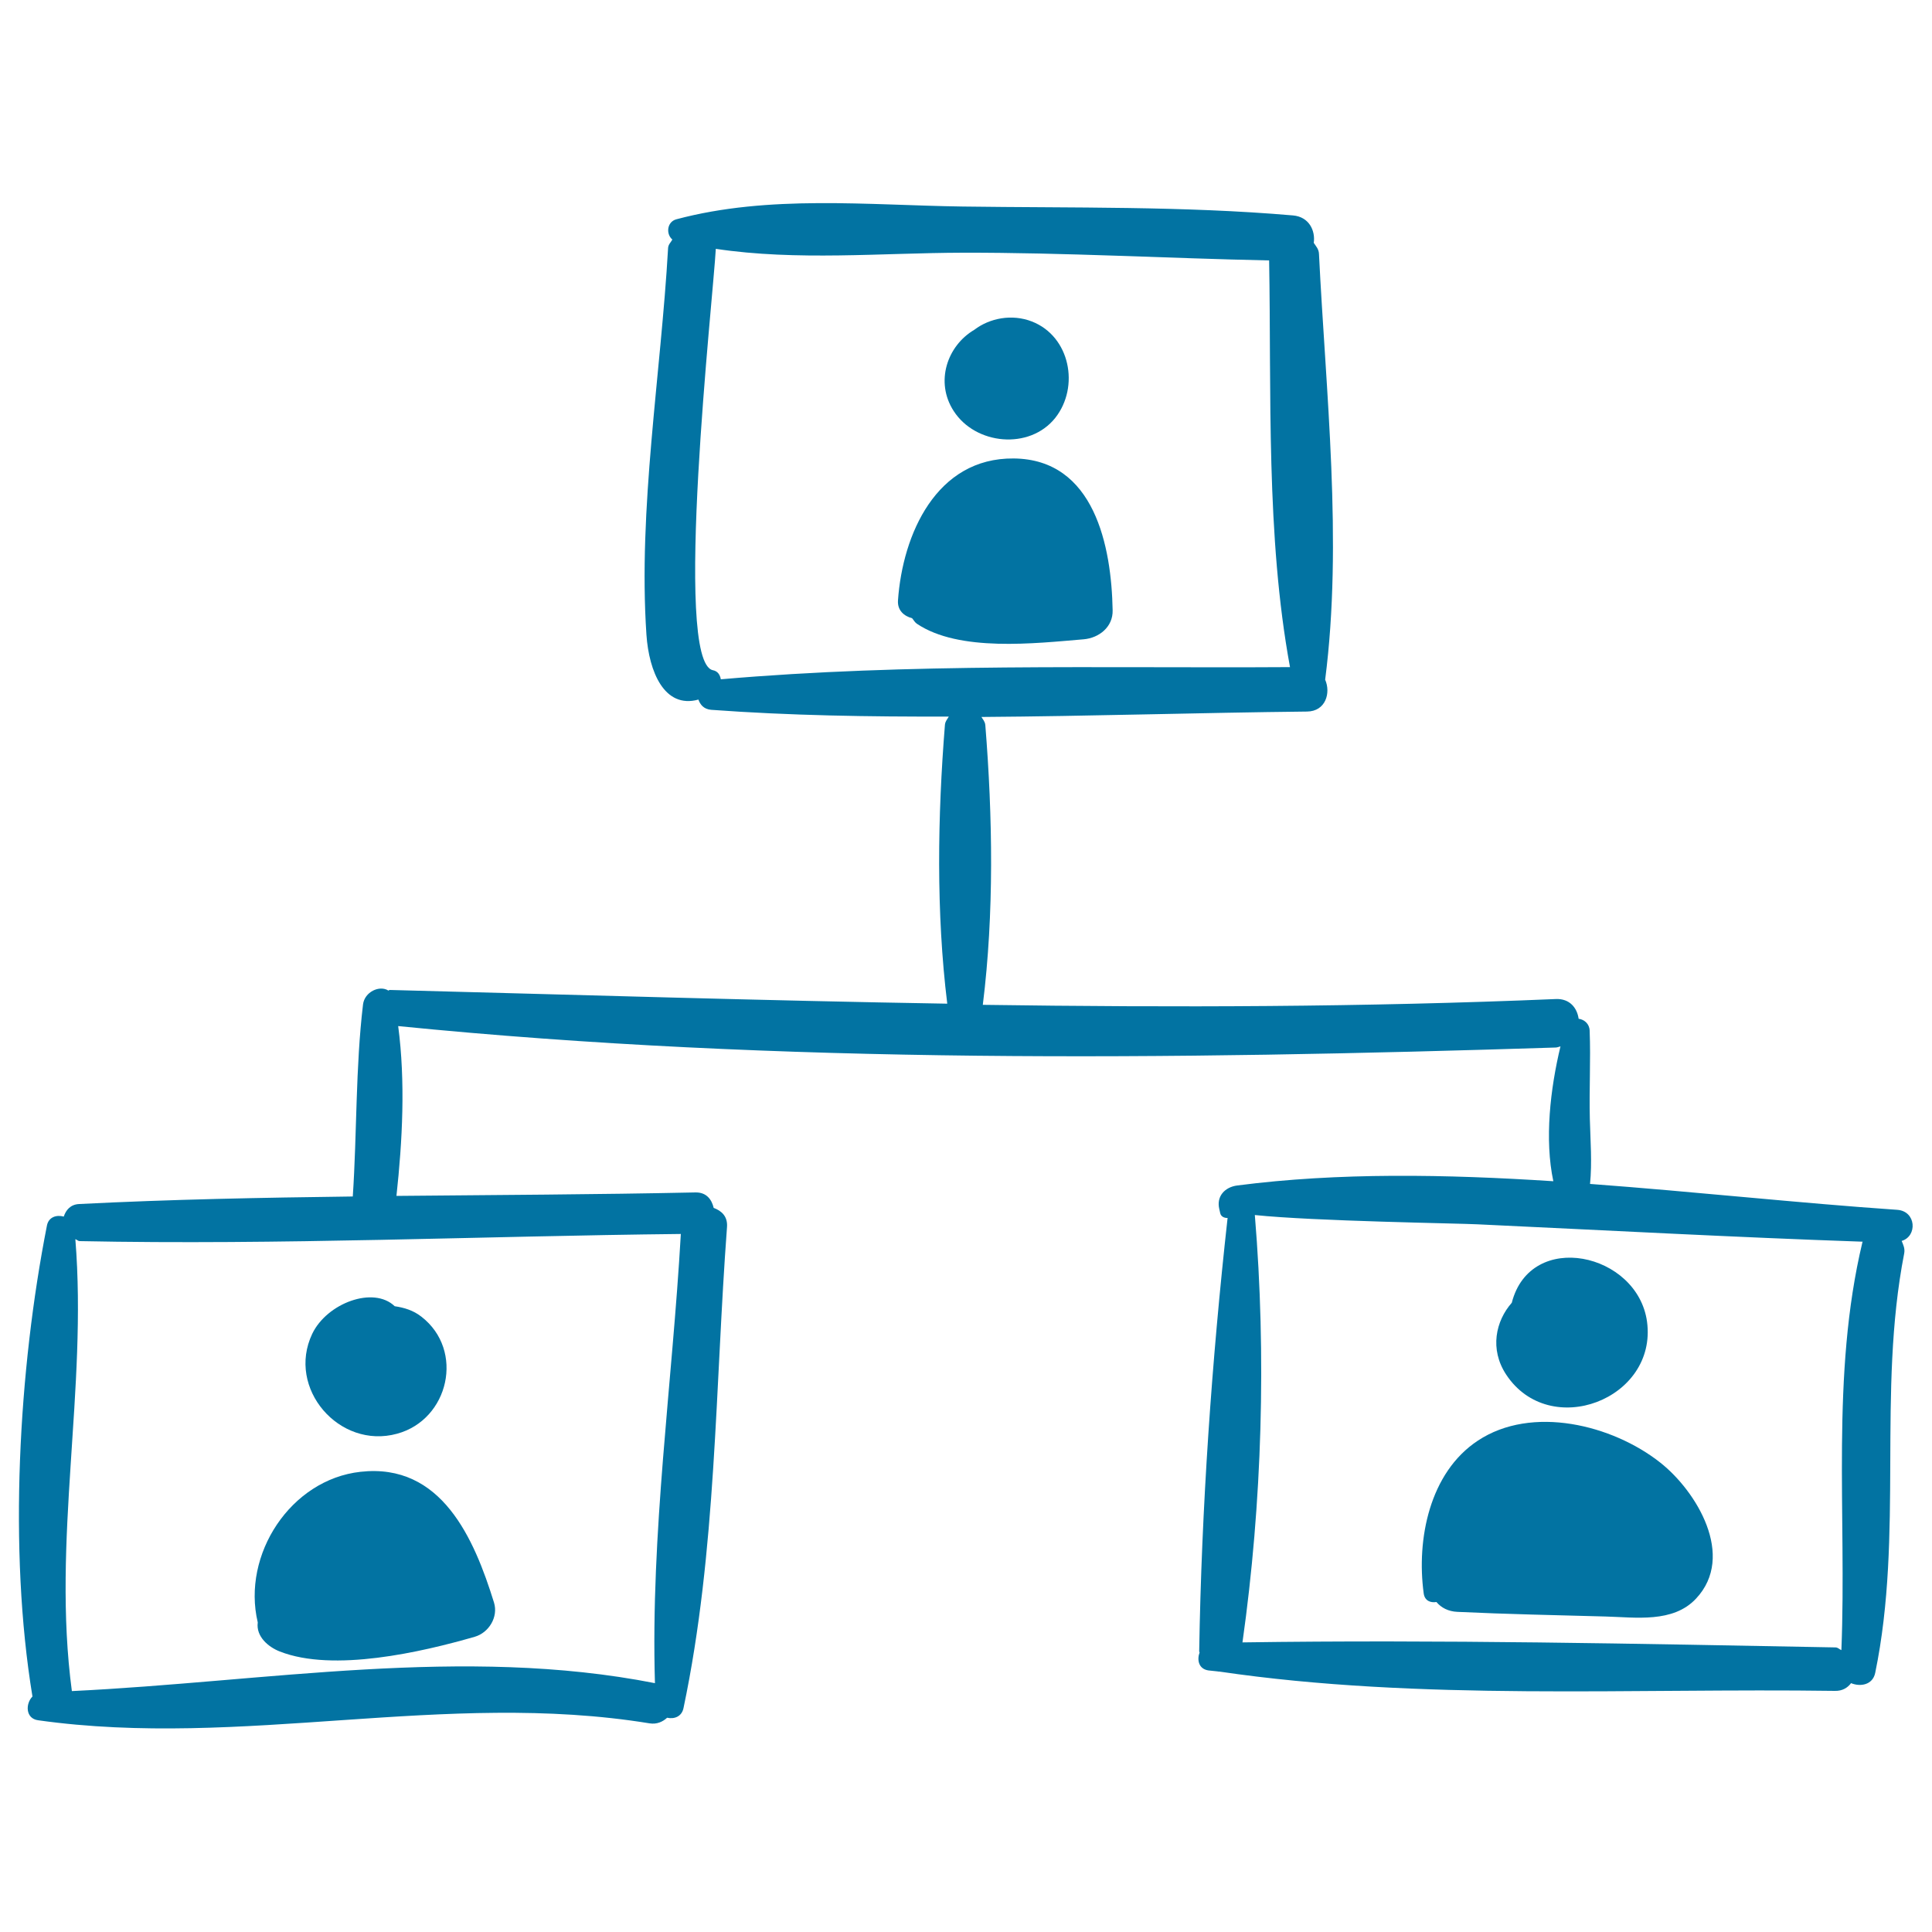 <svg xmlns="http://www.w3.org/2000/svg" viewBox="0 0 1000 1000" style="fill:#0273a2">
<title>Network SVG icon</title>
<g><path d="M982,626.2c-51.1-3.5-105-9.4-159-13.4c1.1-11.2,0.2-22.1-0.1-33.6c-0.4-15.2,0.5-30.5-0.1-45.7c-0.1-3.6-2.8-5.8-5.7-6.2c-0.8-5.6-4.6-10.5-11.8-10.2c-99.3,4.2-197.9,4.4-296.6,3c5.9-47.4,5.1-97.4,1.3-144.8c-0.2-1.9-1.2-2.8-2-4.2c56.3-0.4,112.6-2.2,168.5-2.8c9.7-0.1,12.4-9.7,9.4-16.5c9.2-71.5,0.3-148.9-3.2-220.4c-0.1-2.5-1.6-4-2.7-5.7c0.9-6.3-2.4-13.5-10.8-14.2c-56.8-4.9-113.9-3.8-170.9-4.6c-49.3-0.7-100.2-6.2-148.2,6.6c-4.9,1.3-5.5,7.6-2.1,10.5c-0.8,1.5-2.1,2.5-2.2,4.4c-3.7,65.2-15.6,135.1-11.2,200.2c1.3,18.9,9.2,38.4,26.9,33.5c0.9,2.6,2.8,5,6.6,5.3c40.8,3,81.9,3.6,123,3.5c-0.7,1.3-1.8,2.3-2,4.2c-3.8,47.3-4.6,97.2,1.2,144.4c-96-1.6-192-4.6-288.6-7.1c-0.3,0-0.4,0.3-0.7,0.3c-4.6-2.9-12.3,0.7-13.1,7.2c-3.9,32.7-3.1,66.4-5.3,99.4c-47.3,0.6-94.5,1.5-141.6,3.9c-4.6,0.2-6.9,3.2-8,6.5c-3.6-1-7.8,0.1-8.7,4.6c-14.7,74.7-20,168-7.5,243.8c-3.7,3.8-3.6,11.4,2.9,12.3c105.7,14.9,210.5-15.7,316.5,1.6c3.8,0.6,6.8-0.8,9.1-2.9c3.6,0.8,7.6-0.5,8.5-5.1c17.1-81.3,16.3-166.3,22.5-248.9c0.4-5.6-2.9-8.4-6.9-9.9c-1-4.3-3.7-8.1-9.4-8c-51.6,1.1-103.2,1.3-154.8,1.8c3.1-28.5,4.7-59.1,0.9-87.9c198,19.8,400.3,17.4,599,11.1c1,0,1.7-0.4,2.6-0.6c-5.3,22-8.3,48.2-3.7,69.8c-55.7-3.6-111.1-4.6-163.6,2.2c-6.3,0.8-10.9,5.5-9.3,12.2l0.5,2.2c0.4,1.7,2.1,2.5,3.8,2.4c-8.2,73.9-13.5,150.2-14.7,224.4c0,0.2,0.2,0.3,0.2,0.5c-1.4,3.9-0.5,8.5,4.5,9.3c1.5,0.2,3.1,0.3,4.7,0.5c0.4,0.1,0.7,0.1,1,0.1c103.8,15.3,214,8.5,318.6,10c3.9,0.1,6.6-1.6,8.4-4c4.9,2,11.2,0.9,12.5-5.3c14.8-71.7,1-145.2,15-217.1c0.5-2.6-0.5-4.5-1.3-6.5C992.5,639.9,991.9,626.9,982,626.2z M352.4,638.7c-4.4,77.2-15.7,155.1-13.4,232.5c-99.1-19.5-201.6-0.7-301.8,4.1c-10.4-77.9,8.1-156.1,1.8-233.9c0.8,0.2,1.3,1,2.3,1C144.9,644.5,248.8,639.8,352.4,638.7z M373.1,351.6c-0.4-2.2-1.5-4.2-4.1-4.7c-20.9-4.3,0.2-193.4,1.5-218.1c42,6.3,85.5,2.1,127.9,2c52.9-0.1,105.6,2.9,158.5,4c1.2,68.5-1.7,142.6,10.8,210.5C569.8,345.9,470.6,343.1,373.1,351.6z M964,642.9c-16.5,69-8.1,140.8-10.9,211.2c-1.1-0.4-1.7-1.4-3.1-1.4c-102.3-1.9-204.6-4.1-306.9-2.6c10.2-72.2,12.4-148.7,6.4-221.2c30.6,3.2,105.9,4.3,115.2,4.8c66.5,3.1,132.9,6.7,199.5,9C964.1,642.8,964,642.8,964,642.9z"/><path d="M534.1,166.4c-10.3-4-21.8-1.8-29.8,4.3c-14.1,8.3-20.4,27-10.7,42c11.3,17.6,39.3,20.3,52.6,3.6C558.9,200.2,553.9,174.1,534.1,166.4z"/><path d="M524.7,237.3c-40.1-0.4-57.5,39.3-59.9,73.4c-0.4,5.3,3.2,8.2,7.3,9.3c0.8,0.9,1.3,2,2.4,2.8c21.9,14.8,61.2,10.2,86.4,8.1c8-0.7,15.2-6.4,15-15C575.3,283,566.6,237.7,524.7,237.3z"/><path d="M218.1,681.5c-4.2-3.3-9-4.7-13.8-5.4c-11-10.6-35.1-1.6-42.7,14.3c-13.4,28.2,14,59.9,43.9,51.7C232.4,734.8,240.6,698.9,218.1,681.5z"/><path d="M255.7,829.5c-10.3-33.2-27.2-72.4-69.1-67.7c-36.2,4-61.5,42.9-53.2,77.9c0,0.1,0,0.1,0,0.2c-0.9,7.2,5.5,12.6,11.4,14.9c27.7,10.9,73.5,0.3,100.9-7.6C253,845.1,258,837,255.7,829.5z"/><path d="M782.5,674.3c-8.3,9.4-11.6,24-2.9,37.2c22.5,34.1,78.3,12.8,72.9-27.4C847.6,648.4,792.2,636.3,782.5,674.3z"/><path d="M859.3,757c-24.7-19.5-66.4-29.9-94.4-11.3c-25,16.5-31.8,51.1-28,79c0.5,3.9,3.6,5,6.6,4.5c2.4,2.9,6.1,4.9,10.9,5.1c25.5,1.2,51.1,1.7,76.6,2.4c15.5,0.4,35,3.5,46.9-9.3C898.5,805.4,878.1,771.8,859.3,757z"/></g>
</svg>